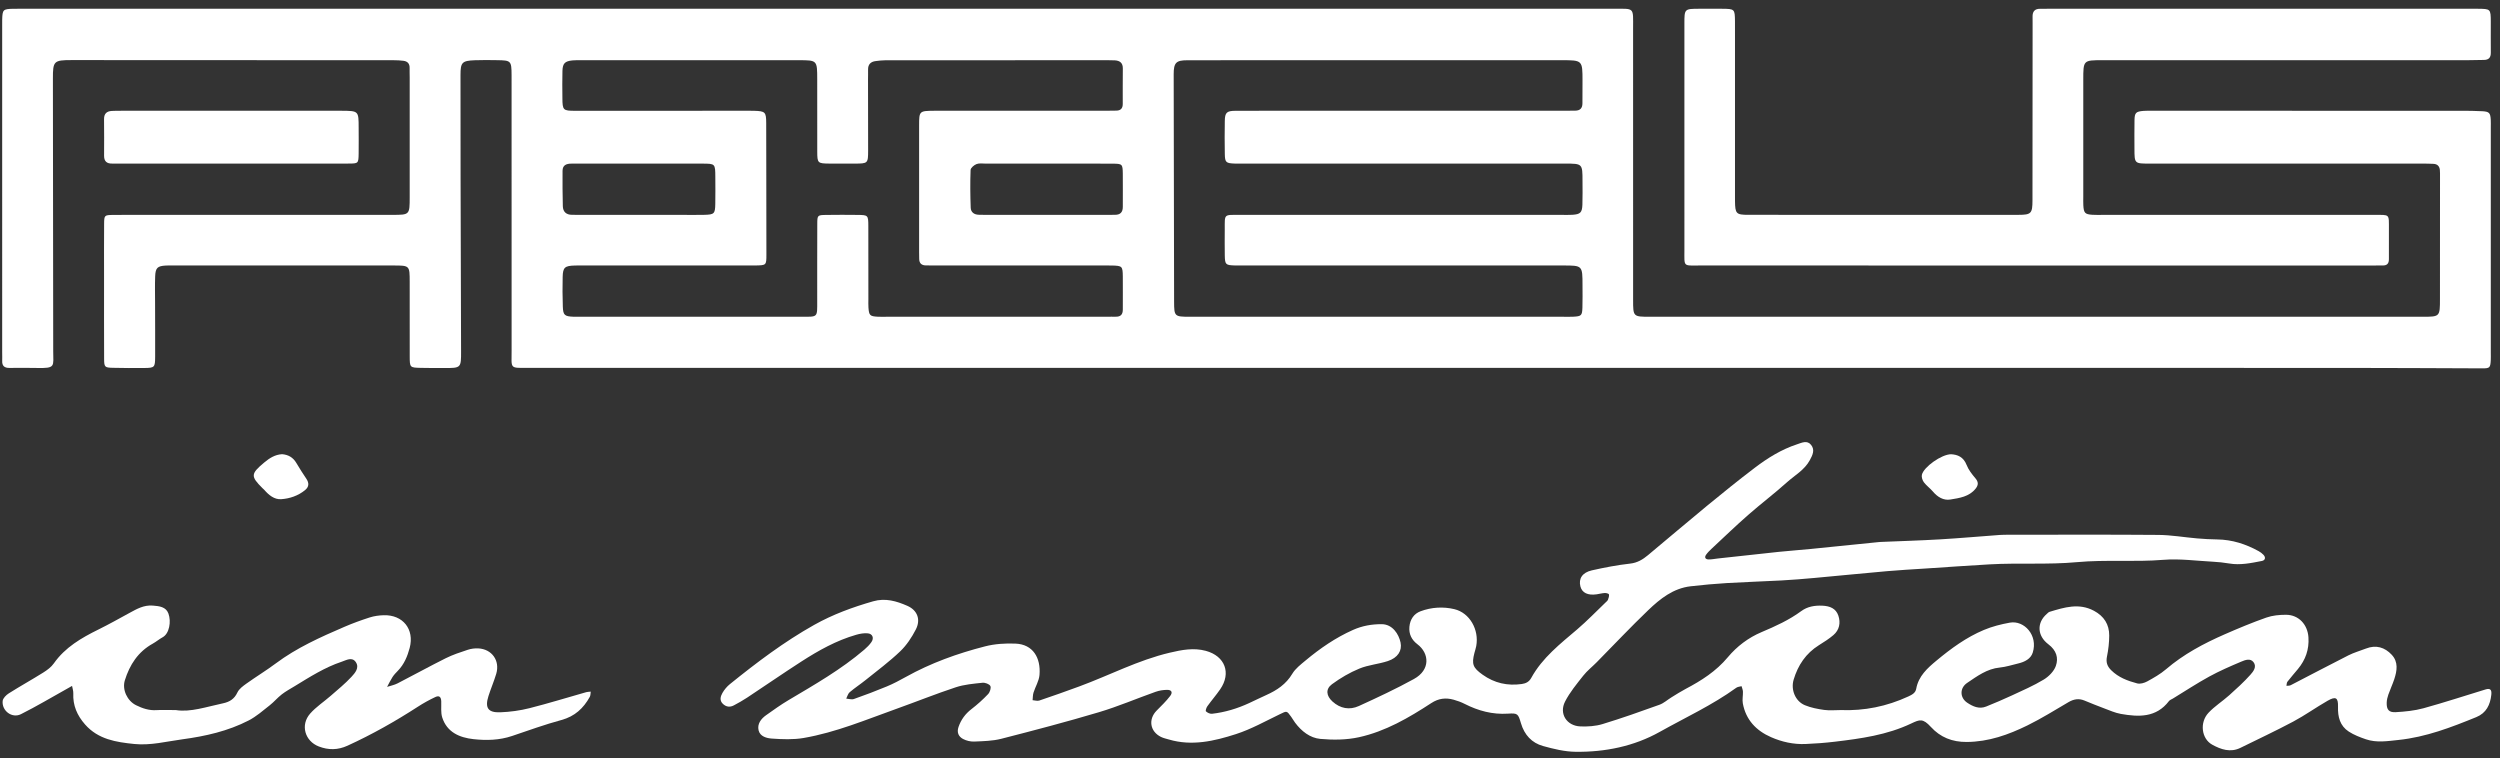 <?xml version="1.0" encoding="UTF-8"?>
<svg width="399px" height="121px" viewBox="0 0 399 121" version="1.1" xmlns="http://www.w3.org/2000/svg" xmlns:xlink="http://www.w3.org/1999/xlink">
    <rect x="0" y="0" width="399" height="121" fill="#333333" stroke="none"/>
    <!-- Generator: Sketch 47.1 (45422) - http://www.bohemiancoding.com/sketch -->
    <title>Untitled 2</title>
    <desc>Created with Sketch.</desc>
    <defs></defs>
    <g id="Page-1" stroke="none" stroke-width="1" fill="none" fill-rule="evenodd">
        <g id="Pim_logo" fill-rule="nonzero" fill="#FFFFFF">
            <g id="Group" transform="translate(0.177, 0.956)">
                <path d="M167,25.155 C163.725,25.155 160.45,25.153 157.174,25.157 C156.671,25.157 156.12,25.059 155.678,25.23 C155.285,25.382 154.743,25.835 154.73,26.173 C154.654,28.183 154.674,30.2 154.748,32.211 C154.773,32.921 155.307,33.305 156.044,33.32 C156.421,33.328 156.799,33.339 157.177,33.339 C163.664,33.34 170.152,33.34 176.639,33.339 C177.017,33.339 177.395,33.324 177.773,33.327 C178.636,33.333 179.027,32.902 179.023,32.048 C179.015,30.284 179.049,28.52 179.022,26.757 C178.998,25.234 178.948,25.175 177.393,25.165 C173.928,25.141 170.464,25.157 167,25.155 M101.757,25.154 C100.5,25.154 99.244,25.153 97.987,25.154 C95.662,25.156 93.337,25.162 91.012,25.16 C90.228,25.159 89.612,25.395 89.606,26.295 C89.593,28.179 89.601,30.064 89.65,31.948 C89.673,32.835 90.184,33.322 91.101,33.328 C91.603,33.331 92.106,33.339 92.609,33.339 C98.013,33.34 103.417,33.34 108.82,33.34 C109.952,33.339 111.083,33.359 112.213,33.332 C113.814,33.293 113.952,33.164 113.983,31.613 C114.011,30.168 113.997,28.722 113.989,27.277 C113.977,25.177 113.972,25.164 111.937,25.158 C108.543,25.148 105.15,25.155 101.757,25.154 M219.731,49.6 C229.621,49.6 239.512,49.6 249.403,49.6 C249.906,49.6 250.412,49.617 250.914,49.591 C252.196,49.525 252.331,49.416 252.376,48.167 C252.419,46.972 252.391,45.774 252.391,44.577 C252.39,41.418 252.389,41.416 249.31,41.415 C232.364,41.415 215.417,41.415 198.471,41.415 C197.967,41.415 197.463,41.425 196.959,41.412 C195.434,41.371 195.329,41.285 195.299,39.818 C195.272,38.432 195.288,37.046 195.293,35.66 C195.301,33.155 195.098,33.34 197.669,33.34 C214.804,33.338 231.939,33.339 249.075,33.339 C249.642,33.339 250.211,33.362 250.775,33.325 C252.037,33.243 252.325,32.98 252.374,31.727 C252.423,30.469 252.391,29.208 252.391,27.948 C252.389,25.158 252.388,25.156 249.606,25.155 C232.534,25.154 215.462,25.155 198.389,25.155 C197.885,25.155 197.381,25.169 196.877,25.15 C195.497,25.098 195.329,24.966 195.303,23.641 C195.269,21.878 195.272,20.113 195.301,18.349 C195.323,16.993 195.612,16.738 197.006,16.728 C198.579,16.717 200.152,16.721 201.725,16.721 C217.663,16.72 233.602,16.721 249.54,16.72 C250.107,16.72 250.674,16.709 251.241,16.704 C252.019,16.696 252.382,16.299 252.38,15.526 C252.375,14.329 252.39,13.132 252.391,11.936 C252.391,8.656 252.39,8.652 249.023,8.652 C233.022,8.651 217.02,8.651 201.019,8.652 C197.116,8.652 193.213,8.665 189.311,8.662 C187.538,8.661 187.14,9.041 187.142,10.901 C187.158,22.997 187.18,35.092 187.209,47.188 C187.214,49.541 187.28,49.597 189.681,49.598 C199.697,49.602 209.714,49.6 219.731,49.6 M158.798,49.6 C164.658,49.6 170.519,49.6 176.379,49.599 C176.883,49.599 177.387,49.577 177.891,49.59 C178.687,49.61 179.028,49.225 179.024,48.443 C179.013,46.678 179.048,44.914 179.023,43.15 C179.001,41.524 178.922,41.466 177.293,41.419 C176.852,41.406 176.411,41.415 175.969,41.415 C167.021,41.415 158.073,41.415 149.125,41.414 C148.621,41.414 148.117,41.404 147.613,41.404 C146.934,41.403 146.545,41.094 146.528,40.389 C146.519,40.011 146.512,39.633 146.512,39.255 C146.511,32.512 146.509,25.77 146.513,19.027 C146.515,16.776 146.557,16.742 148.875,16.722 C149.316,16.718 149.757,16.721 150.198,16.721 C158.895,16.721 167.591,16.721 176.287,16.72 C176.854,16.719 177.421,16.704 177.988,16.699 C178.686,16.693 179.014,16.333 179.014,15.644 C179.014,13.754 179.005,11.863 179.026,9.973 C179.036,9.089 178.565,8.726 177.758,8.676 C177.381,8.653 177.002,8.652 176.625,8.652 C164.778,8.654 152.931,8.655 141.084,8.665 C140.585,8.665 140.083,8.731 139.585,8.792 C138.779,8.891 138.343,9.325 138.367,10.175 C138.382,10.678 138.358,11.183 138.359,11.687 C138.365,15.468 138.383,19.249 138.376,23.029 C138.372,25.148 138.353,25.149 136.156,25.154 C134.833,25.157 133.51,25.166 132.186,25.152 C130.325,25.132 130.263,25.083 130.256,23.234 C130.242,19.39 130.252,15.546 130.251,11.702 C130.25,8.659 130.25,8.653 127.289,8.653 C115.757,8.65 104.226,8.651 92.694,8.653 C92.19,8.653 91.682,8.632 91.183,8.684 C89.984,8.811 89.628,9.153 89.59,10.347 C89.545,11.795 89.574,13.245 89.583,14.695 C89.595,16.634 89.696,16.727 91.604,16.727 C100.363,16.724 109.123,16.722 117.882,16.721 C118.638,16.721 119.395,16.706 120.15,16.727 C121.956,16.777 122.102,16.919 122.109,18.671 C122.121,21.507 122.12,24.342 122.124,27.178 C122.13,31.337 122.138,35.496 122.141,39.655 C122.142,41.387 122.134,41.39 120.314,41.414 C119.936,41.419 119.558,41.415 119.18,41.415 C110.61,41.415 102.04,41.415 93.469,41.415 C92.839,41.415 92.209,41.402 91.579,41.42 C89.959,41.465 89.661,41.713 89.624,43.257 C89.585,44.831 89.595,46.409 89.65,47.982 C89.698,49.359 89.935,49.541 91.384,49.596 C91.699,49.607 92.014,49.6 92.329,49.6 C104.113,49.6 115.897,49.602 127.681,49.598 C130.413,49.597 130.246,49.765 130.25,47.037 C130.256,42.941 130.24,38.845 130.26,34.749 C130.267,33.395 130.304,33.369 131.64,33.348 C133.341,33.32 135.043,33.326 136.744,33.345 C138.359,33.363 138.402,33.402 138.408,35.088 C138.423,38.995 138.415,42.902 138.416,46.809 C138.417,47.25 138.397,47.693 138.428,48.132 C138.516,49.379 138.664,49.525 139.893,49.591 C140.333,49.615 140.775,49.6 141.216,49.6 C147.077,49.6 152.937,49.6 158.798,49.6 M239.505,57.758 C187.765,57.758 136.026,57.759 84.286,57.756 C81.076,57.755 81.479,58.007 81.476,54.9 C81.464,40.72 81.471,26.541 81.471,12.361 C81.471,11.92 81.473,11.479 81.47,11.038 C81.459,8.759 81.389,8.678 79.184,8.648 C77.987,8.632 76.789,8.609 75.593,8.658 C73.569,8.742 73.321,9.002 73.319,11.001 C73.314,16.42 73.318,21.84 73.331,27.26 C73.353,36.524 73.384,45.788 73.41,55.051 C73.418,57.781 73.416,57.784 70.733,57.782 C69.473,57.781 68.212,57.784 66.952,57.755 C65.235,57.715 65.219,57.702 65.214,55.905 C65.204,51.935 65.213,47.965 65.21,43.995 C65.208,41.421 65.204,41.416 62.588,41.416 C50.867,41.414 39.145,41.415 27.423,41.415 C27.045,41.415 26.666,41.402 26.289,41.424 C24.959,41.501 24.642,41.782 24.588,43.143 C24.534,44.528 24.57,45.916 24.572,47.302 C24.576,50.201 24.598,53.1 24.584,55.999 C24.575,57.668 24.486,57.758 22.915,57.775 C21.214,57.793 19.512,57.788 17.811,57.746 C16.535,57.715 16.446,57.63 16.44,56.297 C16.419,51.949 16.431,47.6 16.43,43.252 C16.43,40.416 16.414,37.58 16.44,34.744 C16.452,33.409 16.502,33.364 17.837,33.348 C20.043,33.322 22.249,33.34 24.454,33.34 C37.121,33.338 49.788,33.338 62.455,33.336 C65.208,33.335 65.21,33.332 65.21,30.497 C65.212,24.132 65.211,17.767 65.21,11.402 C65.21,10.898 65.185,10.393 65.198,9.89 C65.216,9.198 64.86,8.829 64.21,8.746 C63.712,8.682 63.206,8.656 62.704,8.656 C45.562,8.644 28.421,8.635 11.279,8.634 C8.405,8.634 8.263,8.786 8.267,11.578 C8.283,26.072 8.311,40.567 8.316,55.061 C8.317,57.528 8.767,57.846 5.668,57.772 C4.22,57.738 2.77,57.753 1.322,57.765 C0.548,57.771 0.139,57.456 0.174,56.643 C0.193,56.203 0.171,55.761 0.171,55.32 C0.17,37.926 0.17,20.533 0.17,3.139 C0.17,2.824 0.164,2.509 0.173,2.194 C0.216,0.584 0.31,0.487 1.903,0.445 C2.407,0.431 2.911,0.441 3.415,0.441 C88.051,0.441 172.687,0.441 257.323,0.442 C260.761,0.442 260.465,0.148 260.465,3.608 C260.468,18.04 260.466,32.471 260.467,46.903 C260.468,49.595 260.472,49.599 263.17,49.599 C304.259,49.6 345.348,49.6 386.437,49.599 C389.235,49.599 389.238,49.595 389.24,46.756 C389.245,40.265 389.247,33.774 389.249,27.283 C389.249,26.906 389.261,26.526 389.223,26.151 C389.165,25.573 388.821,25.232 388.241,25.196 C387.613,25.157 386.982,25.156 386.352,25.156 C371.857,25.154 357.363,25.156 342.868,25.154 C340.487,25.154 340.486,25.148 340.482,22.77 C340.479,21.258 340.459,19.745 340.489,18.233 C340.512,17.03 340.711,16.845 341.931,16.741 C342.369,16.704 342.813,16.721 343.254,16.721 C359.702,16.721 376.15,16.72 392.598,16.724 C393.731,16.724 394.865,16.734 395.995,16.795 C397.103,16.856 397.286,17.067 397.347,18.151 C397.368,18.528 397.354,18.907 397.354,19.285 C397.354,31.322 397.354,43.359 397.354,55.396 C397.354,55.774 397.367,56.153 397.348,56.53 C397.291,57.724 397.17,57.838 396.044,57.834 C388.734,57.809 381.425,57.763 374.116,57.761 C329.246,57.755 284.375,57.758 239.505,57.758" id="Shape"></path>
            </g>
            <g id="Group" transform="translate(114.778, 70.03)">
                <path d="M179,43.297 C182.769,43.441 186.352,42.714 189.783,41.129 C190.409,40.84 190.932,40.56 191.051,39.896 C191.414,37.869 192.853,36.591 194.289,35.398 C196.605,33.473 199.052,31.684 201.849,30.511 C203.165,29.959 204.586,29.598 205.995,29.344 C208.285,28.932 210.518,31.376 209.647,34.127 C209.328,35.133 208.35,35.621 207.322,35.861 C206.345,36.09 205.375,36.414 204.384,36.51 C202.339,36.709 200.777,37.889 199.18,38.962 C197.967,39.777 197.996,41.324 199.191,42.123 C200.081,42.718 201.093,43.187 202.213,42.733 C203.604,42.169 204.988,41.584 206.348,40.95 C208.055,40.155 209.796,39.403 211.4,38.431 C212.205,37.944 213.029,37.115 213.332,36.26 C213.789,34.971 213.42,33.764 212.148,32.802 C210.318,31.419 210.294,29.336 211.882,27.96 C212.025,27.837 212.162,27.67 212.33,27.619 C214.678,26.911 217.019,26.162 219.427,27.456 C221.02,28.311 221.862,29.625 221.854,31.403 C221.849,32.52 221.722,33.653 221.496,34.747 C221.309,35.658 221.521,36.296 222.168,36.938 C223.334,38.094 224.801,38.64 226.315,39.041 C226.794,39.169 227.456,38.975 227.921,38.721 C228.964,38.149 230.022,37.549 230.92,36.781 C233.726,34.378 236.935,32.674 240.282,31.206 C242.465,30.25 244.67,29.331 246.916,28.54 C247.899,28.194 249.01,28.087 250.062,28.089 C252.101,28.092 253.517,29.651 253.65,31.687 C253.776,33.623 253.187,35.275 251.975,36.743 C251.414,37.422 250.83,38.082 250.292,38.777 C250.167,38.937 250.185,39.208 250.137,39.428 C250.365,39.398 250.623,39.428 250.816,39.329 C253.889,37.746 256.942,36.124 260.027,34.565 C260.918,34.114 261.899,33.843 262.835,33.477 C264.436,32.85 265.826,33.277 266.939,34.466 C268.019,35.62 267.792,37.023 267.344,38.379 C267.069,39.211 266.689,40.007 266.401,40.835 C266.258,41.244 266.154,41.686 266.14,42.116 C266.106,43.208 266.476,43.696 267.569,43.633 C269.06,43.546 270.581,43.4 272.014,43.006 C275.337,42.092 278.613,41.01 281.911,40.007 C282.655,39.78 282.925,40.037 282.836,40.853 C282.662,42.456 282.03,43.771 280.447,44.418 C276.437,46.056 272.409,47.607 268.038,48.066 C266.273,48.251 264.529,48.545 262.811,47.957 C261.87,47.634 260.911,47.266 260.084,46.728 C258.687,45.82 258.321,44.398 258.368,42.775 C258.411,41.299 258.011,41.067 256.71,41.81 C254.855,42.87 253.11,44.128 251.228,45.132 C248.458,46.609 245.609,47.939 242.792,49.328 C241.191,50.116 239.674,49.58 238.298,48.824 C236.564,47.872 236.254,45.268 237.701,43.726 C238.681,42.682 239.931,41.896 241.006,40.934 C242.176,39.887 243.344,38.826 244.388,37.658 C244.841,37.151 245.458,36.384 244.874,35.638 C244.362,34.984 243.536,35.31 242.931,35.565 C241.198,36.296 239.463,37.048 237.815,37.95 C235.834,39.035 233.942,40.284 232.011,41.462 C231.799,41.591 231.529,41.677 231.388,41.861 C229.355,44.524 226.567,44.414 223.712,43.91 C222.798,43.749 221.921,43.351 221.041,43.023 C219.983,42.629 218.935,42.204 217.89,41.773 C217.001,41.406 216.192,41.545 215.375,42.021 C213.203,43.287 211.068,44.632 208.816,45.738 C205.769,47.233 202.611,48.364 199.11,48.388 C196.791,48.403 194.896,47.638 193.398,45.997 C192.114,44.591 191.607,44.797 190.258,45.438 C186.387,47.277 182.236,47.847 178.062,48.346 C176.507,48.532 174.94,48.651 173.376,48.714 C171.466,48.792 169.616,48.383 167.879,47.621 C165.502,46.58 163.855,44.848 163.374,42.216 C163.266,41.619 163.417,40.98 163.396,40.362 C163.386,40.067 163.252,39.776 163.175,39.483 C162.893,39.564 162.56,39.574 162.337,39.735 C158.505,42.509 154.205,44.486 150.105,46.784 C145.998,49.086 141.384,50.016 136.665,49.956 C134.936,49.934 133.18,49.503 131.498,49.037 C129.69,48.537 128.518,47.255 127.971,45.411 C127.516,43.876 127.45,43.767 125.885,43.868 C123.41,44.028 121.155,43.416 118.982,42.311 C118.424,42.028 117.823,41.808 117.22,41.642 C115.962,41.297 114.829,41.417 113.652,42.186 C110.064,44.53 106.338,46.702 102.114,47.63 C100.125,48.067 97.979,48.086 95.94,47.898 C94.304,47.748 92.937,46.673 91.918,45.308 C91.692,45.006 91.511,44.671 91.29,44.365 C90.569,43.362 90.595,43.425 89.495,43.955 C87.179,45.071 84.904,46.351 82.474,47.135 C79.018,48.249 75.444,49.082 71.768,47.992 C71.349,47.868 70.909,47.777 70.52,47.586 C68.759,46.722 68.454,44.77 69.823,43.38 C70.567,42.625 71.341,41.886 71.981,41.048 C72.428,40.462 72.207,40.067 71.492,40.073 C70.878,40.077 70.236,40.177 69.659,40.382 C66.642,41.451 63.688,42.72 60.626,43.633 C55.462,45.173 50.246,46.543 45.025,47.88 C43.641,48.234 42.161,48.26 40.721,48.323 C40.123,48.349 39.452,48.191 38.924,47.91 C38.208,47.529 37.9,46.869 38.201,45.996 C38.605,44.826 39.281,43.903 40.267,43.143 C41.21,42.417 42.105,41.61 42.924,40.748 C43.211,40.445 43.439,39.753 43.282,39.455 C43.115,39.138 42.441,38.894 42.023,38.939 C40.594,39.091 39.124,39.212 37.772,39.657 C34.614,40.698 31.523,41.944 28.39,43.064 C23.48,44.819 18.65,46.86 13.482,47.752 C11.831,48.036 10.093,47.964 8.41,47.847 C7.591,47.79 6.526,47.525 6.292,46.527 C6.056,45.518 6.668,44.703 7.476,44.127 C8.653,43.289 9.834,42.445 11.075,41.708 C15.244,39.232 19.458,36.829 23.162,33.659 C23.586,33.295 23.999,32.889 24.311,32.43 C24.746,31.791 24.479,31.123 23.723,31.05 C23.121,30.991 22.474,31.108 21.884,31.277 C18.705,32.187 15.851,33.792 13.096,35.567 C10.188,37.442 7.341,39.41 4.454,41.319 C3.774,41.769 3.056,42.169 2.334,42.552 C1.716,42.88 1.114,42.801 0.596,42.307 C0.018,41.756 0.215,41.106 0.522,40.567 C0.825,40.034 1.252,39.53 1.73,39.144 C5.997,35.702 10.36,32.399 15.159,29.706 C18.141,28.033 21.305,26.875 24.578,25.937 C26.536,25.375 28.318,25.908 30.031,26.66 C31.647,27.369 32.197,28.852 31.395,30.421 C30.746,31.689 29.915,32.946 28.893,33.923 C27.171,35.569 25.241,36.999 23.381,38.498 C22.548,39.169 21.645,39.754 20.832,40.446 C20.557,40.68 20.458,41.121 20.279,41.468 C20.688,41.497 21.144,41.658 21.499,41.533 C23.272,40.908 25.035,40.245 26.771,39.521 C27.813,39.087 28.819,38.552 29.807,38.002 C33.792,35.781 38.052,34.253 42.446,33.127 C44.002,32.729 45.685,32.623 47.297,32.69 C50.085,32.805 51.353,34.953 51.127,37.692 C51.048,38.649 50.469,39.559 50.171,40.507 C50.05,40.888 50.069,41.314 50.024,41.72 C50.383,41.745 50.779,41.884 51.093,41.778 C53.227,41.058 55.351,40.305 57.464,39.527 C62.289,37.752 66.872,35.326 71.913,34.14 C73.808,33.694 75.721,33.314 77.675,33.846 C80.735,34.68 81.759,37.38 79.965,39.98 C79.322,40.911 78.575,41.77 77.914,42.69 C77.753,42.916 77.594,43.412 77.692,43.503 C77.934,43.726 78.342,43.923 78.656,43.888 C80.727,43.654 82.704,43.057 84.595,42.179 C85.508,41.756 86.41,41.307 87.328,40.896 C89.019,40.137 90.481,39.166 91.476,37.498 C91.971,36.67 92.82,36.027 93.583,35.389 C95.909,33.447 98.39,31.738 101.176,30.5 C102.64,29.85 104.151,29.579 105.754,29.59 C107.47,29.602 108.463,31.174 108.749,32.51 C109.029,33.824 108.309,34.953 106.715,35.478 C105.231,35.966 103.613,36.087 102.181,36.676 C100.635,37.311 99.149,38.183 97.801,39.175 C96.759,39.943 96.89,41.021 97.881,41.926 C99.121,43.058 100.609,43.329 102.093,42.652 C105.061,41.3 108.023,39.913 110.879,38.342 C113.563,36.865 113.337,34.228 111.437,32.788 C110.523,32.095 110.056,31.172 110.163,30 C110.271,28.824 110.883,27.921 111.945,27.526 C113.683,26.879 115.542,26.765 117.333,27.19 C119.789,27.773 121.311,30.471 120.829,33.085 C120.761,33.455 120.635,33.814 120.54,34.18 C120.074,35.977 120.299,36.546 121.848,37.651 C123.735,38.996 125.812,39.462 128.103,39.138 C128.796,39.04 129.28,38.763 129.609,38.165 C131.384,34.935 134.232,32.731 136.964,30.398 C138.541,29.051 139.985,27.547 141.486,26.111 C141.622,25.981 141.791,25.851 141.854,25.686 C141.957,25.415 142.061,25.102 142.012,24.835 C141.991,24.72 141.584,24.603 141.359,24.614 C140.923,24.636 140.493,24.758 140.059,24.821 C138.636,25.029 137.719,24.586 137.456,23.57 C137.136,22.335 137.75,21.344 139.285,20.998 C141.302,20.544 143.343,20.151 145.395,19.921 C146.553,19.791 147.41,19.263 148.231,18.581 C151.372,15.97 154.477,13.315 157.632,10.721 C160.154,8.649 162.693,6.595 165.292,4.622 C167.347,3.063 169.538,1.698 172.019,0.884 C172.788,0.631 173.644,0.181 174.277,0.982 C174.91,1.781 174.519,2.59 174.065,3.423 C173.21,4.994 171.673,5.819 170.421,6.942 C168.412,8.744 166.252,10.379 164.223,12.16 C162.238,13.902 160.335,15.736 158.403,17.538 C158.082,17.838 157.762,18.153 157.51,18.51 C157.202,18.947 157.427,19.248 157.903,19.257 C158.401,19.267 158.902,19.158 159.402,19.103 C162.641,18.749 165.879,18.385 169.12,18.046 C170.803,17.871 172.493,17.755 174.178,17.588 C177.797,17.23 181.414,16.857 185.033,16.49 C185.158,16.477 185.284,16.468 185.409,16.462 C188.548,16.33 191.689,16.239 194.824,16.055 C198.012,15.867 201.193,15.583 204.378,15.35 C204.88,15.314 205.385,15.317 205.889,15.317 C213.829,15.315 221.77,15.276 229.709,15.343 C231.767,15.36 233.82,15.723 235.877,15.899 C236.942,15.989 238.012,16.051 239.08,16.065 C241.463,16.094 243.647,16.799 245.71,17.937 C245.981,18.086 246.238,18.281 246.454,18.502 C246.877,18.933 246.76,19.393 246.223,19.498 C244.501,19.835 242.775,20.206 240.993,19.901 C240.131,19.754 239.255,19.663 238.381,19.617 C235.747,19.479 233.09,19.107 230.482,19.319 C225.89,19.693 221.279,19.269 216.722,19.688 C212.061,20.117 207.412,19.78 202.766,20.042 C199.319,20.237 195.874,20.485 192.429,20.712 C190.423,20.845 188.414,20.95 186.412,21.127 C182.536,21.468 178.664,21.86 174.789,22.212 C173.039,22.371 171.287,22.515 169.533,22.611 C166.647,22.769 163.756,22.851 160.871,23.024 C158.93,23.14 156.991,23.318 155.059,23.539 C152.275,23.857 150.184,25.53 148.274,27.359 C145.461,30.053 142.79,32.896 140.053,35.669 C139.346,36.386 138.534,37.017 137.915,37.802 C136.869,39.127 135.766,40.454 135.004,41.943 C134.015,43.876 135.269,45.824 137.458,45.906 C138.632,45.95 139.872,45.872 140.986,45.533 C144.046,44.601 147.066,43.532 150.076,42.447 C150.763,42.199 151.343,41.66 151.981,41.269 C152.728,40.811 153.467,40.333 154.242,39.925 C156.761,38.6 159.11,37.104 160.979,34.868 C162.433,33.128 164.261,31.743 166.38,30.849 C168.586,29.918 170.754,28.933 172.696,27.505 C173.704,26.764 174.854,26.58 176.094,26.638 C177.274,26.694 178.237,27.078 178.624,28.227 C179.011,29.377 178.789,30.511 177.835,31.33 C177.123,31.941 176.314,32.446 175.516,32.947 C173.438,34.25 172.176,36.135 171.486,38.449 C171.012,40.041 171.744,41.884 173.28,42.521 C174.246,42.922 175.314,43.127 176.357,43.272 C177.222,43.392 178.118,43.297 179,43.297" id="Shape"></path>
            </g>
            <g id="Group" transform="translate(268.056, 0.683)">
                <path d="M57,41.693 C39.107,41.693 21.213,41.698 3.32,41.688 C0.507,41.686 0.778,41.994 0.776,39.17 C0.768,27.136 0.772,15.102 0.774,3.068 C0.774,0.721 0.781,0.72 3.193,0.715 C4.39,0.713 5.587,0.707 6.785,0.716 C8.793,0.731 8.823,0.763 8.846,2.691 C8.855,3.384 8.848,4.077 8.848,4.77 C8.848,13.213 8.848,21.656 8.848,30.099 C8.848,30.54 8.843,30.981 8.85,31.422 C8.879,33.424 9.026,33.603 10.992,33.604 C25.357,33.613 39.722,33.613 54.087,33.606 C56.121,33.605 56.325,33.384 56.327,31.294 C56.339,21.907 56.342,12.519 56.348,3.131 C56.348,2.753 56.353,2.375 56.342,1.997 C56.319,1.143 56.703,0.699 57.583,0.721 C58.024,0.732 58.465,0.715 58.906,0.715 C81.588,0.714 104.27,0.714 126.952,0.715 C127.078,0.715 127.204,0.714 127.33,0.715 C129.455,0.731 129.462,0.731 129.473,2.796 C129.482,4.434 129.453,6.073 129.477,7.71 C129.489,8.501 129.154,8.878 128.368,8.883 C127.486,8.89 126.604,8.925 125.723,8.925 C106.317,8.927 86.911,8.925 67.506,8.925 C64.436,8.925 64.436,8.928 64.435,12.047 C64.435,18.284 64.435,24.522 64.435,30.759 C64.435,31.2 64.419,31.642 64.444,32.082 C64.513,33.308 64.699,33.513 65.874,33.597 C66.438,33.637 67.008,33.612 67.575,33.612 C82.003,33.613 96.431,33.611 110.859,33.615 C113.424,33.616 113.204,33.403 113.214,35.944 C113.22,37.52 113.199,39.095 113.213,40.67 C113.22,41.386 112.905,41.71 112.192,41.686 C111.752,41.671 111.311,41.695 110.87,41.695 C92.913,41.696 74.957,41.696 57,41.696 L57,41.693 Z" id="Shape"></path>
            </g>
            <g id="Group" transform="translate(0.071, 95.941)">
                <path d="M28,17.386 C30.312,17.771 32.896,16.861 35.528,16.306 C36.564,16.087 37.334,15.622 37.818,14.579 C38.087,14.001 38.718,13.547 39.269,13.153 C40.803,12.056 42.422,11.077 43.931,9.949 C47.288,7.441 51.07,5.748 54.882,4.107 C56.205,3.537 57.564,3.041 58.936,2.602 C59.643,2.376 60.411,2.274 61.155,2.25 C64.223,2.15 66.1,4.482 65.315,7.459 C64.962,8.797 64.431,10.084 63.43,11.112 C63.123,11.427 62.811,11.751 62.573,12.117 C62.249,12.616 61.994,13.16 61.71,13.684 C62.268,13.502 62.863,13.39 63.379,13.125 C65.952,11.803 68.485,10.401 71.073,9.11 C72.192,8.552 73.399,8.158 74.59,7.764 C75.114,7.59 75.704,7.516 76.257,7.542 C78.435,7.647 79.753,9.498 79.129,11.595 C78.771,12.799 78.266,13.958 77.887,15.156 C77.292,17.032 77.813,17.818 79.79,17.741 C81.346,17.681 82.925,17.467 84.434,17.085 C87.478,16.315 90.481,15.382 93.503,14.526 C93.729,14.462 93.975,14.471 94.211,14.446 C94.164,14.726 94.188,15.046 94.058,15.28 C93.047,17.106 91.658,18.394 89.542,18.969 C86.877,19.693 84.271,20.638 81.651,21.523 C79.632,22.205 77.543,22.255 75.484,22.026 C73.276,21.78 71.275,20.935 70.513,18.581 C70.255,17.783 70.384,16.857 70.351,15.99 C70.325,15.287 70.032,15.013 69.404,15.308 C68.439,15.76 67.499,16.284 66.603,16.863 C63.005,19.191 59.288,21.292 55.386,23.074 C53.84,23.78 52.347,23.786 50.817,23.198 C48.582,22.34 47.839,19.763 49.423,17.956 C50.365,16.883 51.607,16.076 52.693,15.126 C53.828,14.133 55.011,13.179 56.029,12.076 C56.582,11.477 57.329,10.642 56.72,9.737 C56.122,8.847 55.211,9.421 54.474,9.666 C51.765,10.568 49.376,12.099 46.96,13.572 C46.262,13.997 45.536,14.389 44.893,14.887 C44.213,15.414 43.652,16.095 42.975,16.627 C41.895,17.475 40.841,18.409 39.635,19.034 C36.314,20.754 32.701,21.558 29.018,22.056 C26.47,22.401 23.941,23.066 21.347,22.798 C18.459,22.5 15.608,22.075 13.507,19.685 C12.237,18.24 11.541,16.65 11.627,14.715 C11.644,14.324 11.5,13.925 11.43,13.529 C11.123,13.703 10.818,13.879 10.51,14.051 C8.1,15.392 5.73,16.811 3.266,18.044 C1.854,18.751 0.193,17.505 0.355,15.93 C0.401,15.49 0.909,14.986 1.336,14.717 C3.141,13.576 5.012,12.54 6.821,11.406 C7.451,11.012 8.1,10.534 8.519,9.939 C10.327,7.369 12.911,5.875 15.638,4.529 C17.32,3.699 18.957,2.777 20.604,1.879 C21.764,1.246 22.882,0.6 24.311,0.709 C25.373,0.79 26.418,0.911 26.811,1.982 C27.282,3.269 26.955,5.184 25.889,5.764 C25.34,6.062 24.858,6.482 24.311,6.784 C21.961,8.084 20.624,10.16 19.854,12.64 C19.393,14.125 20.235,15.915 21.645,16.612 C22.668,17.117 23.727,17.475 24.907,17.397 C25.786,17.34 26.671,17.386 28,17.386" id="Shape"></path>
            </g>
            <g id="Group" transform="translate(15.96, 16.689)">
                <path d="M21,9.422 C15.086,9.422 9.171,9.422 3.257,9.422 C2.816,9.422 2.376,9.408 1.936,9.417 C1.086,9.435 0.649,9.056 0.653,8.178 C0.662,6.228 0.67,4.277 0.646,2.327 C0.636,1.45 1.074,1.06 1.892,1.016 C2.394,0.988 2.898,0.989 3.401,0.989 C14.978,0.987 26.555,0.988 38.132,0.988 C38.258,0.988 38.384,0.987 38.51,0.988 C41.275,1.004 41.276,1.004 41.281,3.674 C41.284,5.058 41.303,6.442 41.28,7.826 C41.254,9.382 41.237,9.41 39.687,9.416 C35.408,9.432 31.13,9.422 26.851,9.422 C24.901,9.422 22.95,9.422 21,9.422" id="Shape"></path>
            </g>
            <g id="Group" transform="translate(306.392, 71.903)">
                <path d="M5,0.594 C6.041,0.652 6.977,1.022 7.472,2.292 C7.776,3.071 8.33,3.78 8.881,4.428 C9.39,5.027 9.374,5.513 8.916,6.086 C7.879,7.382 6.331,7.583 4.878,7.822 C3.793,8 2.838,7.426 2.102,6.55 C1.66,6.025 1.073,5.617 0.663,5.072 C0.43,4.762 0.26,4.249 0.338,3.887 C0.606,2.641 3.477,0.601 5,0.594" id="Shape"></path>
            </g>
            <g id="Group" transform="translate(40.014, 71.743)">
                <path d="M5,0.746 C6.005,0.822 6.768,1.266 7.29,2.16 C7.79,3.015 8.331,3.847 8.882,4.671 C9.337,5.351 9.32,5.952 8.667,6.485 C7.565,7.384 6.221,7.837 4.854,7.928 C3.76,8 2.871,7.258 2.15,6.424 C2.068,6.33 1.964,6.255 1.875,6.166 C-0.035,4.266 -0.002,3.879 2.153,2.078 C2.987,1.38 3.867,0.811 5,0.746" id="Shape"></path>
            </g>
        </g>
    </g>
</svg>